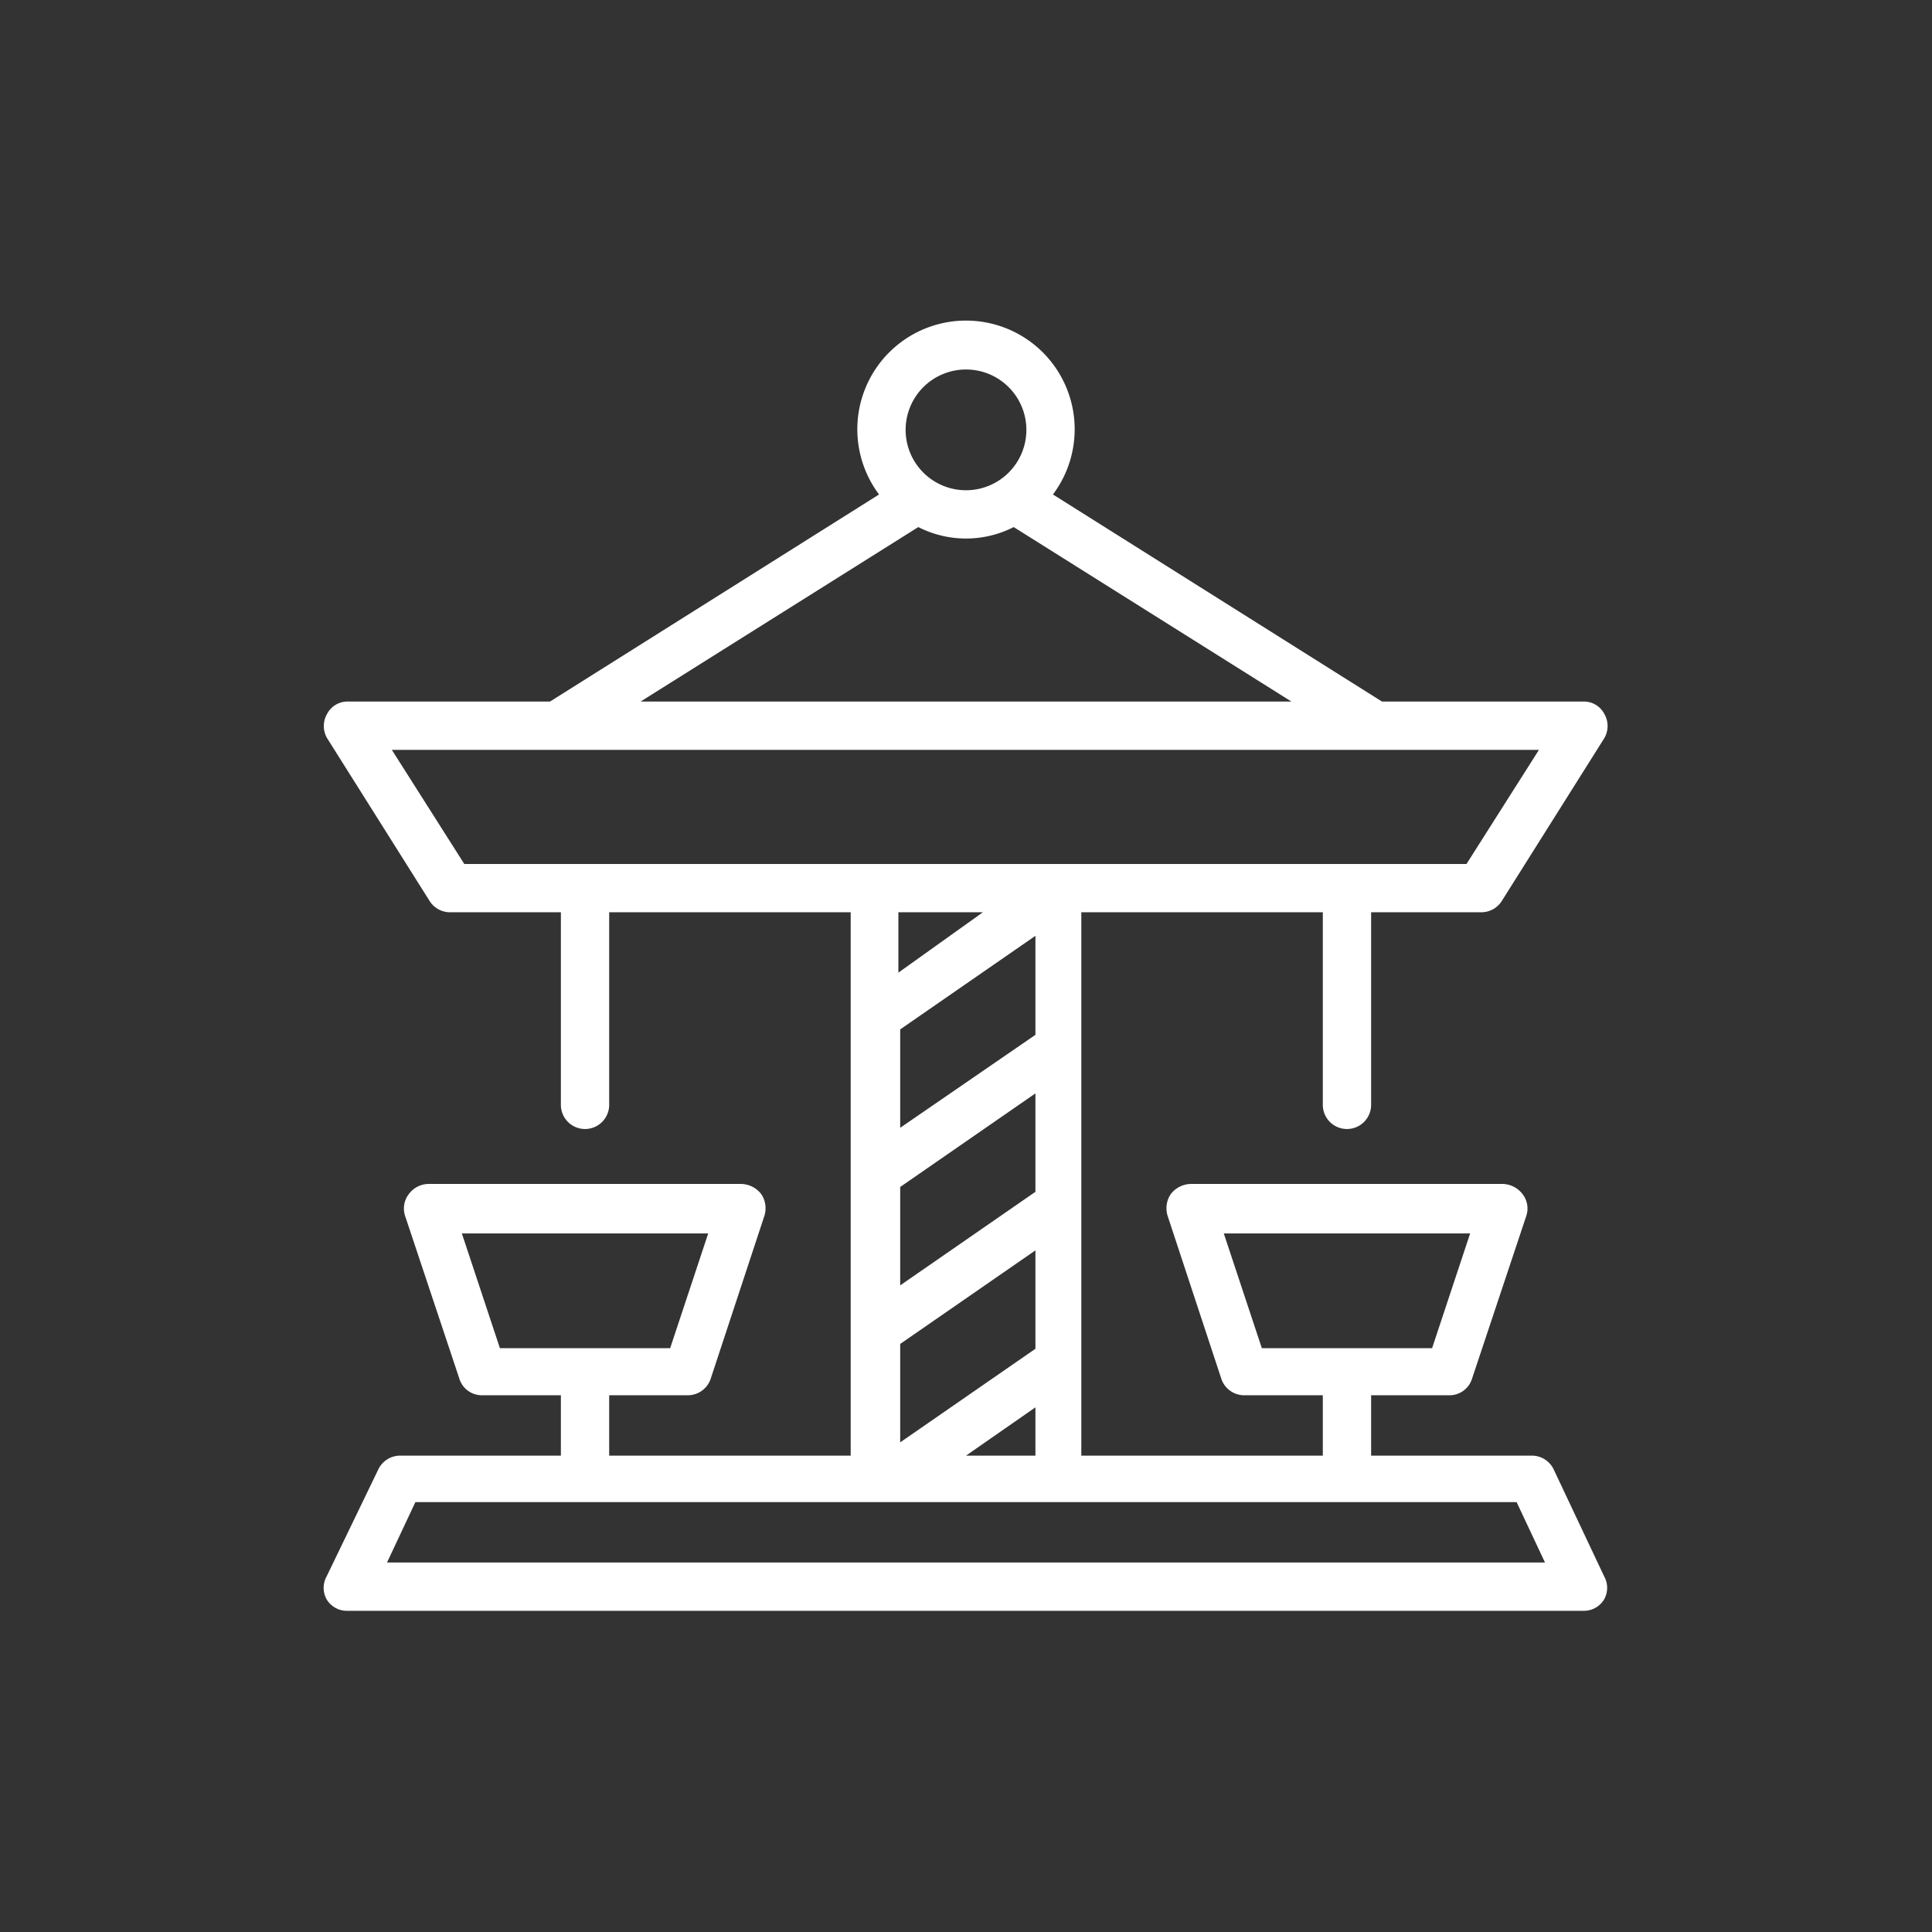 <svg data-name="Calque 1" xmlns="http://www.w3.org/2000/svg" viewBox="0 0 32 32"><rect x="0" y="0" width="32" height="32" fill="#333333" stroke="none"/><path d="M25.73 24.33a.4.4 0 00-.36-.22h-2.66v-1H24a.39.39 0 00.38-.27l.9-2.7a.39.39 0 00-.06-.36.43.43 0 00-.32-.17h-5.18a.43.43 0 00-.33.17.42.42 0 00-.05.36l.89 2.7a.4.4 0 00.38.27h1.3v1h-4v-9h4v3.19a.4.4 0 00.8 0v-3.19h1.82a.4.4 0 00.34-.18l1.7-2.7a.4.4 0 000-.41.38.38 0 00-.35-.2h-3.33l-5.45-3.43a1.8 1.8 0 10-2.88 0l-5.45 3.43H5.77a.38.38 0 00-.35.2.4.4 0 000 .41l1.7 2.7a.4.4 0 00.34.18h1.83v3.19a.4.4 0 10.8 0v-3.19h4v9h-4v-1h1.3a.4.4 0 00.38-.27l.89-2.7a.42.42 0 00-.05-.36.43.43 0 00-.33-.17H7.09a.41.41 0 00-.32.17.39.39 0 00-.06.36l.9 2.7a.39.39 0 00.38.27h1.3v1H6.63a.4.4 0 00-.36.22l-.86 1.78a.39.39 0 000 .38.39.39 0 00.34.19h20.48a.39.39 0 00.34-.19.39.39 0 000-.38zm-5.46-3.9h4.08l-.63 1.9H20.9zm-12.62 0h4.08l-.63 1.9H8.28zM16 24.11l1.15-.8v.8zm-1.09-4.45l2.24-1.55v1.63l-2.24 1.55zm2.24-2.52l-2.24 1.54v-1.63l2.24-1.55zm-2.24 5.12l2.24-1.55v1.63l-2.24 1.55zM16 6.12a1 1 0 11-1 1 1 1 0 011-1zm-.79 2.61a1.74 1.74 0 001.58 0l4.6 2.89H10.61zm-8.72 3.69h19l-1.2 1.89H7.69zm9.79 2.69l-1.4 1v-1zM6.41 25.88l.47-1h18.24l.47 1z" fill="#ffffff"/></svg>